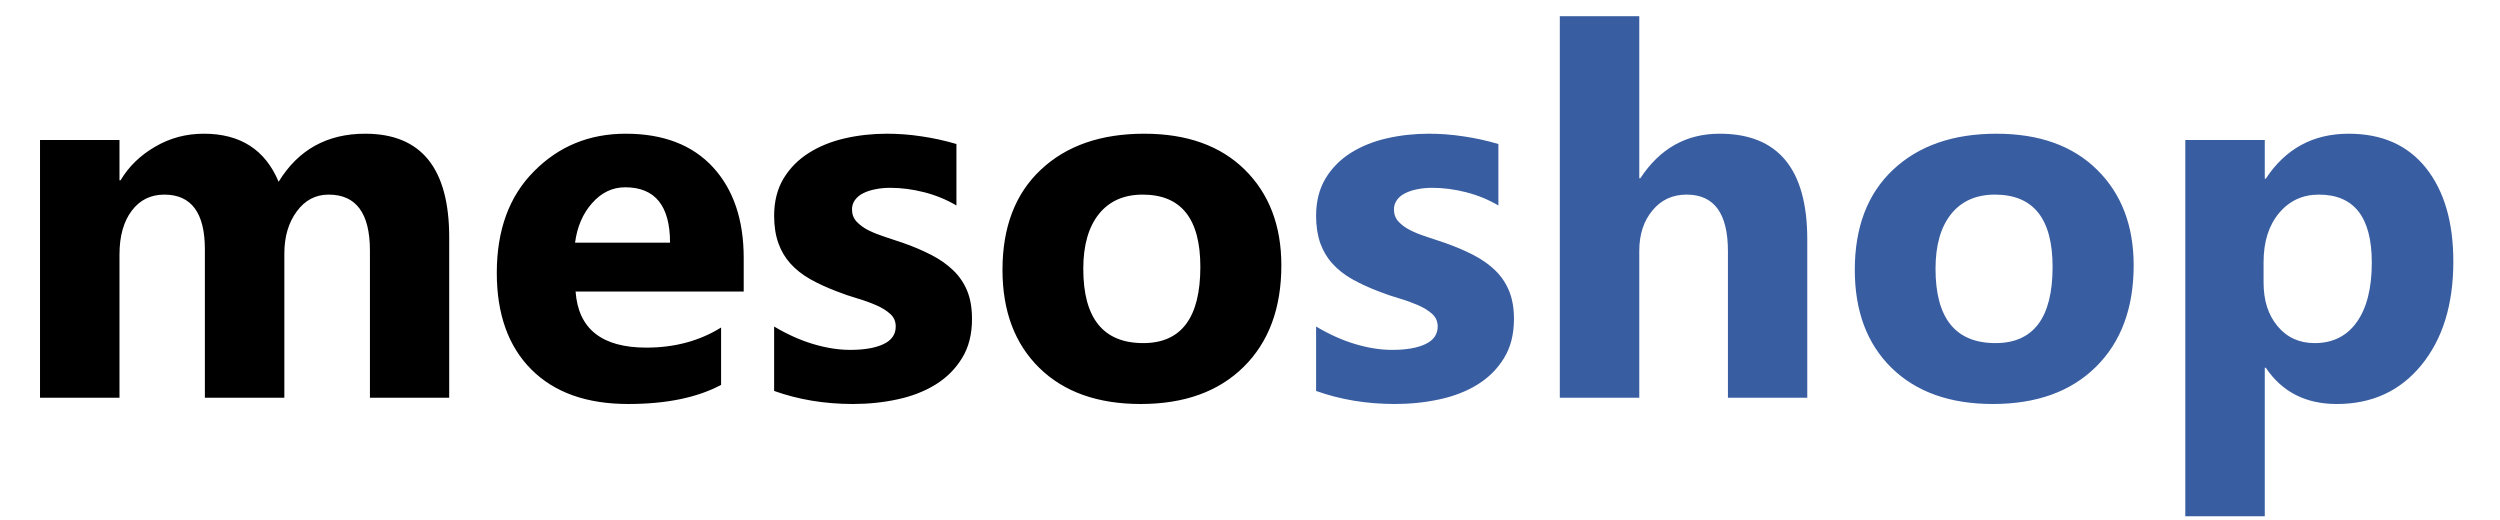 <?xml version="1.0" encoding="UTF-8"?>
<!DOCTYPE svg PUBLIC "-//W3C//DTD SVG 1.1//EN" "http://www.w3.org/Graphics/SVG/1.1/DTD/svg11.dtd">
<!-- Creator: CorelDRAW 2021 (64-Bit) -->
<svg xmlns="http://www.w3.org/2000/svg" xml:space="preserve" width="375px" height="78px" version="1.1" style="shape-rendering:geometricPrecision; text-rendering:geometricPrecision; image-rendering:optimizeQuality; fill-rule:evenodd; clip-rule:evenodd"
viewBox="0 0 375 78.13"
 xmlns:xlink="http://www.w3.org/1999/xlink"
 xmlns:xodm="http://www.corel.com/coreldraw/odm/2003">
 <defs>
  <style type="text/css">
   <![CDATA[
    .fil0 {fill:none;fill-rule:nonzero}
    .fil1 {fill:black;fill-rule:nonzero}
    .fil2 {fill:#385DA1;fill-rule:nonzero}
   ]]>
  </style>
 </defs>
 <g id="Слой_x0020_1">
  <g id="_2634405834608">
   <polygon class="fil0" points="-0.5,0.94 374.5,0.94 374.5,79.06 -0.5,79.06 "/>
   <g>
    <path class="fil1" d="M67.18 59.76l-11.91 0 0 -22.09c0,-5.63 -2.07,-8.43 -6.2,-8.43 -1.96,0 -3.56,0.84 -4.8,2.53 -1.24,1.69 -1.86,3.8 -1.86,6.31l0 21.68 -11.94 0 0 -22.32c0,-5.46 -2.04,-8.2 -6.09,-8.2 -2.04,0 -3.68,0.8 -4.89,2.41 -1.23,1.62 -1.85,3.81 -1.85,6.59l0 21.52 -11.94 0 0 -38.73 11.94 0 0 6.06 0.16 0c1.23,-2.07 2.97,-3.76 5.2,-5.05 2.23,-1.31 4.67,-1.95 7.32,-1.95 5.47,0 9.21,2.4 11.23,7.22 2.95,-4.82 7.28,-7.22 13.01,-7.22 8.42,0 12.62,5.19 12.62,15.58l0 24.09zm44.25 -15.96l-25.26 0c0.4,5.62 3.95,8.43 10.63,8.43 4.26,0 8,-1.01 11.23,-3.02l0 8.62c-3.58,1.91 -8.23,2.87 -13.96,2.87 -6.25,0 -11.1,-1.73 -14.56,-5.2 -3.45,-3.46 -5.18,-8.3 -5.18,-14.5 0,-6.43 1.86,-11.53 5.61,-15.28 3.73,-3.76 8.31,-5.63 13.76,-5.63 5.64,0 10.01,1.68 13.1,5.02 3.09,3.36 4.63,7.91 4.63,13.66l0 5.03zm-11.07 -7.34c0,-5.54 -2.25,-8.32 -6.74,-8.32 -1.91,0 -3.57,0.79 -4.97,2.38 -1.41,1.59 -2.25,3.58 -2.56,5.94l14.27 0zm15.64 22.28l0 -9.68c1.98,1.18 3.94,2.06 5.89,2.64 1.95,0.58 3.8,0.87 5.54,0.87 2.12,0 3.79,-0.29 5.01,-0.87 1.22,-0.58 1.83,-1.46 1.83,-2.64 0,-0.77 -0.27,-1.4 -0.83,-1.9 -0.55,-0.5 -1.26,-0.94 -2.14,-1.32 -0.86,-0.37 -1.82,-0.72 -2.85,-1.02 -1.03,-0.31 -2.03,-0.64 -2.98,-1.02 -1.54,-0.58 -2.9,-1.21 -4.07,-1.87 -1.17,-0.67 -2.16,-1.45 -2.96,-2.34 -0.78,-0.87 -1.39,-1.89 -1.8,-3.05 -0.42,-1.17 -0.64,-2.54 -0.64,-4.12 0,-2.17 0.48,-4.04 1.42,-5.61 0.95,-1.56 2.21,-2.83 3.79,-3.83 1.57,-0.99 3.38,-1.73 5.4,-2.19 2.03,-0.47 4.15,-0.7 6.34,-0.7 1.72,0 3.45,0.13 5.22,0.4 1.77,0.26 3.51,0.64 5.22,1.15l0 9.23c-1.52,-0.89 -3.13,-1.55 -4.86,-1.99 -1.73,-0.44 -3.42,-0.66 -5.09,-0.66 -0.78,0 -1.52,0.07 -2.2,0.21 -0.7,0.13 -1.32,0.33 -1.85,0.6 -0.53,0.26 -0.94,0.6 -1.24,1.02 -0.31,0.42 -0.45,0.9 -0.45,1.42 0,0.7 0.22,1.31 0.67,1.81 0.47,0.5 1.05,0.94 1.78,1.31 0.74,0.37 1.55,0.69 2.44,0.98 0.89,0.29 1.78,0.59 2.67,0.89 1.59,0.55 3.02,1.16 4.31,1.82 1.28,0.66 2.39,1.42 3.31,2.31 0.92,0.88 1.63,1.91 2.12,3.1 0.49,1.18 0.73,2.59 0.73,4.23 0,2.3 -0.49,4.26 -1.5,5.89 -0.99,1.62 -2.31,2.94 -3.96,3.96 -1.65,1.02 -3.56,1.77 -5.72,2.23 -2.15,0.47 -4.39,0.7 -6.71,0.7 -4.26,0 -8.2,-0.66 -11.84,-1.96zm55.07 1.96c-6.45,0 -11.53,-1.81 -15.22,-5.42 -3.69,-3.62 -5.54,-8.53 -5.54,-14.73 0,-6.4 1.91,-11.43 5.75,-15.04 3.83,-3.61 9.02,-5.42 15.54,-5.42 6.43,0 11.48,1.81 15.13,5.42 3.65,3.61 5.48,8.4 5.48,14.36 0,6.42 -1.88,11.51 -5.65,15.24 -3.77,3.73 -8.93,5.59 -15.49,5.59zm0.31 -31.46c-2.83,0 -5.02,0.97 -6.58,2.91 -1.56,1.95 -2.35,4.69 -2.35,8.24 0,7.44 3.01,11.16 9.01,11.16 5.72,0 8.58,-3.82 8.58,-11.45 0,-7.25 -2.89,-10.86 -8.66,-10.86z"/>
    <path class="fil2" d="M197.43 58.74l0 -9.68c1.98,1.18 3.94,2.06 5.89,2.64 1.95,0.58 3.79,0.87 5.53,0.87 2.12,0 3.8,-0.29 5.01,-0.87 1.23,-0.58 1.84,-1.46 1.84,-2.64 0,-0.77 -0.28,-1.4 -0.83,-1.9 -0.56,-0.5 -1.27,-0.94 -2.14,-1.32 -0.87,-0.37 -1.82,-0.72 -2.86,-1.02 -1.03,-0.31 -2.02,-0.64 -2.98,-1.02 -1.53,-0.58 -2.89,-1.21 -4.06,-1.87 -1.18,-0.67 -2.16,-1.45 -2.96,-2.34 -0.79,-0.87 -1.39,-1.89 -1.81,-3.05 -0.41,-1.17 -0.63,-2.54 -0.63,-4.12 0,-2.17 0.48,-4.04 1.42,-5.61 0.94,-1.56 2.21,-2.83 3.78,-3.83 1.58,-0.99 3.38,-1.73 5.41,-2.19 2.03,-0.47 4.15,-0.7 6.34,-0.7 1.72,0 3.45,0.13 5.21,0.4 1.77,0.26 3.52,0.64 5.23,1.15l0 9.23c-1.52,-0.89 -3.14,-1.55 -4.86,-1.99 -1.73,-0.44 -3.42,-0.66 -5.09,-0.66 -0.79,0 -1.52,0.07 -2.21,0.21 -0.69,0.13 -1.31,0.33 -1.84,0.6 -0.53,0.26 -0.95,0.6 -1.24,1.02 -0.31,0.42 -0.45,0.9 -0.45,1.42 0,0.7 0.21,1.31 0.67,1.81 0.46,0.5 1.04,0.94 1.78,1.31 0.73,0.37 1.55,0.69 2.44,0.98 0.89,0.29 1.78,0.59 2.67,0.89 1.59,0.55 3.02,1.16 4.31,1.82 1.28,0.66 2.39,1.42 3.31,2.31 0.91,0.88 1.62,1.91 2.11,3.1 0.49,1.18 0.74,2.59 0.74,4.23 0,2.3 -0.49,4.26 -1.5,5.89 -0.99,1.62 -2.31,2.94 -3.96,3.96 -1.65,1.02 -3.56,1.77 -5.72,2.23 -2.16,0.47 -4.39,0.7 -6.71,0.7 -4.26,0 -8.2,-0.66 -11.84,-1.96zm73.8 1.02l-11.92 0 0 -22.01c0,-5.68 -2.06,-8.51 -6.21,-8.51 -2.11,0 -3.83,0.79 -5.13,2.38 -1.32,1.58 -1.98,3.61 -1.98,6.05l0 22.09 -11.94 0 0 -57.33 11.94 0 0 24.35 0.16 0c2.93,-4.46 6.89,-6.69 11.91,-6.69 8.78,0 13.17,5.29 13.17,15.88l0 23.79zm27.89 0.94c-6.45,0 -11.52,-1.81 -15.22,-5.42 -3.69,-3.62 -5.53,-8.53 -5.53,-14.73 0,-6.4 1.91,-11.43 5.74,-15.04 3.84,-3.61 9.02,-5.42 15.54,-5.42 6.43,0 11.48,1.81 15.13,5.42 3.66,3.61 5.49,8.4 5.49,14.36 0,6.42 -1.89,11.51 -5.66,15.24 -3.77,3.73 -8.93,5.59 -15.49,5.59zm0.31 -31.46c-2.82,0 -5.02,0.97 -6.58,2.91 -1.56,1.95 -2.35,4.69 -2.35,8.24 0,7.44 3.01,11.16 9.01,11.16 5.72,0 8.58,-3.82 8.58,-11.45 0,-7.25 -2.89,-10.86 -8.66,-10.86zm40.69 26.01l-0.15 0 0 22.32 -11.94 0 0 -56.54 11.94 0 0 5.82 0.15 0c2.96,-4.5 7.1,-6.76 12.45,-6.76 5.02,0 8.89,1.72 11.63,5.16 2.73,3.44 4.1,8.12 4.1,14.05 0,6.45 -1.6,11.63 -4.79,15.54 -3.19,3.91 -7.43,5.86 -12.73,5.86 -4.66,0 -8.21,-1.81 -10.66,-5.45zm-0.33 -15.88l0 3.1c0,2.67 0.69,4.86 2.11,6.55 1.41,1.69 3.27,2.53 5.57,2.53 2.71,0 4.82,-1.05 6.32,-3.15 1.5,-2.11 2.26,-5.09 2.26,-8.95 0,-6.81 -2.65,-10.21 -7.95,-10.21 -2.44,0 -4.44,0.92 -5.99,2.78 -1.55,1.86 -2.32,4.31 -2.32,7.35z"/>
   </g>
  </g>
 </g>
</svg>
